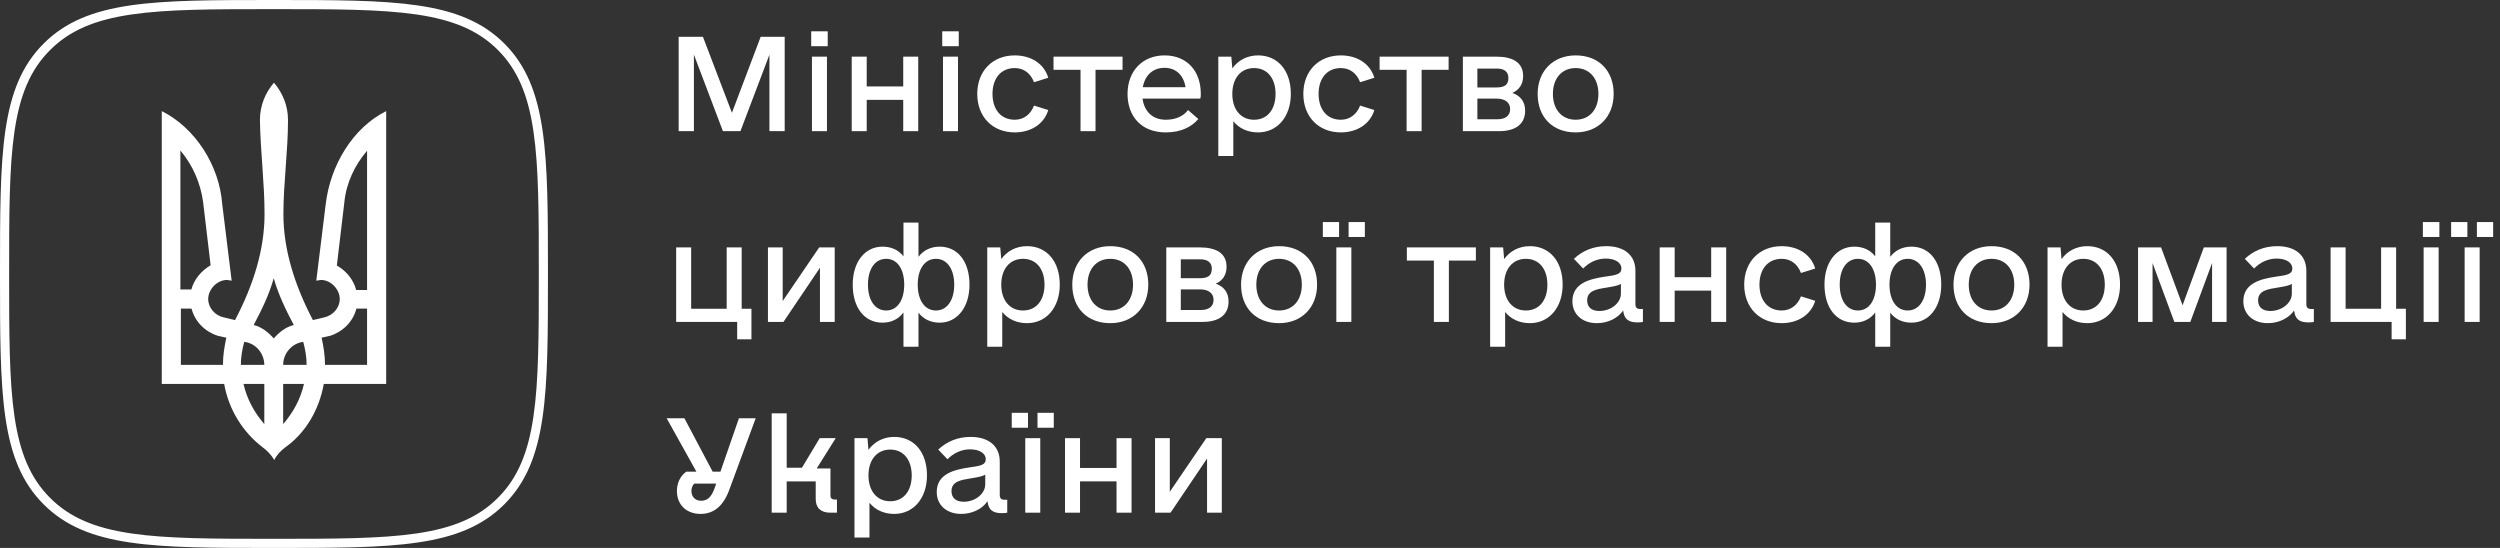 <svg width="219" height="48" viewBox="0 0 219 48" fill="none" xmlns="http://www.w3.org/2000/svg">
<rect x="0" y="0" width="219" height="48" fill="#333333" stroke="none"/>
<path d="M68.739 3.222H66.636L64.117 9.88L61.576 3.222H59.451V11.49H60.787V4.788L63.328 11.49H64.862L67.403 4.788V11.49H68.739V3.222Z" fill="white"/>
<path d="M71.061 4.048H72.507V2.743H71.061V4.048ZM71.127 11.49H72.441V4.962H71.127V11.49Z" fill="white"/>
<path d="M79.123 4.962V7.573H75.924V4.962H74.61V11.49H75.924V8.748H79.123V11.49H80.437V4.962H79.123Z" fill="white"/>
<path d="M82.54 4.048H83.986V2.743H82.54V4.048ZM82.606 11.49H83.92V4.962H82.606V11.49Z" fill="white"/>
<path d="M88.892 11.598C90.294 11.598 91.456 10.88 91.828 9.64L90.579 9.249C90.294 10.01 89.681 10.489 88.892 10.489C87.688 10.489 86.943 9.597 86.943 8.226C86.943 6.855 87.688 5.963 88.892 5.963C89.703 5.963 90.294 6.442 90.579 7.203L91.828 6.812C91.456 5.571 90.316 4.853 88.892 4.853C86.943 4.853 85.607 6.224 85.607 8.226C85.607 10.228 86.943 11.598 88.892 11.598Z" fill="white"/>
<path d="M98.334 4.962H92.288V6.115H94.654V11.49H95.968V6.115H98.334V4.962Z" fill="white"/>
<path d="M100.086 8.639H105.147C105.19 8.487 105.19 8.378 105.19 8.226C105.19 6.181 103.942 4.853 102.014 4.853C100.086 4.853 98.772 6.224 98.772 8.226C98.772 10.162 99.955 11.598 102.124 11.598C103.504 11.598 104.424 11.076 104.971 10.424L104.073 9.64C103.701 10.119 103.088 10.489 102.124 10.489C100.963 10.489 100.24 9.771 100.086 8.639ZM102.014 5.941C103 5.941 103.679 6.572 103.854 7.638H100.108C100.305 6.594 100.985 5.941 102.014 5.941Z" fill="white"/>
<path d="M110.207 4.853C109.265 4.853 108.476 5.267 107.951 5.985L107.863 4.962H106.724V13.665H108.038V10.619C108.542 11.25 109.309 11.598 110.207 11.598C111.894 11.598 113.077 10.228 113.077 8.226C113.077 6.181 111.937 4.853 110.207 4.853ZM109.856 10.489C108.695 10.489 107.951 9.597 107.951 8.226C107.951 6.855 108.695 5.963 109.856 5.963C111.017 5.963 111.74 6.855 111.74 8.226C111.74 9.597 111.017 10.489 109.856 10.489Z" fill="white"/>
<path d="M117.458 11.598C118.86 11.598 120.021 10.88 120.393 9.64L119.144 9.249C118.86 10.01 118.246 10.489 117.458 10.489C116.253 10.489 115.508 9.597 115.508 8.226C115.508 6.855 116.253 5.963 117.458 5.963C118.268 5.963 118.86 6.442 119.144 7.203L120.393 6.812C120.021 5.571 118.882 4.853 117.458 4.853C115.508 4.853 114.172 6.224 114.172 8.226C114.172 10.228 115.508 11.598 117.458 11.598Z" fill="white"/>
<path d="M126.899 4.962H120.853V6.115H123.219V11.49H124.533V6.115H126.899V4.962Z" fill="white"/>
<path d="M132.485 8.139C133.077 7.878 133.427 7.377 133.427 6.659C133.427 5.484 132.529 4.962 131.083 4.962H128.148V11.49H131.324C132.748 11.49 133.602 10.88 133.602 9.705C133.602 8.922 133.208 8.4 132.485 8.139ZM129.418 6.007H131.149C131.762 6.007 132.135 6.289 132.135 6.812C132.135 7.421 131.828 7.66 131.083 7.66H129.418V6.007ZM131.193 10.445H129.418V8.639H131.105C131.85 8.639 132.288 8.987 132.288 9.553C132.288 10.119 131.894 10.445 131.193 10.445Z" fill="white"/>
<path d="M138.027 11.598C139.999 11.598 141.357 10.228 141.357 8.226C141.357 6.181 140.043 4.853 138.027 4.853C136.056 4.853 134.698 6.224 134.698 8.226C134.698 10.271 136.012 11.598 138.027 11.598ZM138.027 10.489C136.822 10.489 136.034 9.597 136.034 8.226C136.034 6.855 136.822 5.963 138.027 5.963C139.232 5.963 140.021 6.855 140.021 8.226C140.021 9.597 139.232 10.489 138.027 10.489Z" fill="white"/>
<path d="M64.971 27.047V21.672H63.657V27.047H60.546V21.672H59.232V28.2H64.577V29.723H65.826V27.047H64.971Z" fill="white"/>
<path d="M71.762 21.672L68.564 26.372V21.672H67.272V28.2H68.63L71.828 23.457V28.2H73.12V21.672H71.762Z" fill="white"/>
<path d="M82.321 21.607C81.554 21.607 80.897 21.912 80.459 22.499V19.497H79.144V22.456C78.706 21.89 78.071 21.607 77.304 21.607C75.771 21.607 74.698 22.934 74.698 24.936C74.698 26.96 75.727 28.265 77.304 28.265C78.071 28.265 78.706 27.96 79.144 27.373V30.376H80.459V27.395C80.897 27.96 81.532 28.265 82.321 28.265C83.832 28.265 84.928 26.938 84.928 24.936C84.928 22.913 83.898 21.607 82.321 21.607ZM77.633 27.199C76.647 27.199 76.034 26.307 76.034 24.936C76.034 23.565 76.647 22.673 77.633 22.673C78.597 22.673 79.21 23.565 79.21 24.936C79.21 26.307 78.597 27.199 77.633 27.199ZM81.992 27.199C81.007 27.199 80.393 26.307 80.393 24.936C80.393 23.565 81.007 22.673 81.992 22.673C82.956 22.673 83.591 23.565 83.591 24.936C83.591 26.307 82.956 27.199 81.992 27.199Z" fill="white"/>
<path d="M89.966 21.564C89.024 21.564 88.235 21.977 87.71 22.695L87.622 21.672H86.483V30.376H87.797V27.329C88.301 27.96 89.068 28.309 89.966 28.309C91.653 28.309 92.836 26.938 92.836 24.936C92.836 22.891 91.697 21.564 89.966 21.564ZM89.615 27.199C88.454 27.199 87.71 26.307 87.71 24.936C87.71 23.565 88.454 22.673 89.615 22.673C90.776 22.673 91.499 23.565 91.499 24.936C91.499 26.307 90.776 27.199 89.615 27.199Z" fill="white"/>
<path d="M97.261 28.309C99.232 28.309 100.59 26.938 100.59 24.936C100.59 22.891 99.276 21.564 97.261 21.564C95.289 21.564 93.931 22.934 93.931 24.936C93.931 26.981 95.245 28.309 97.261 28.309ZM97.261 27.199C96.056 27.199 95.267 26.307 95.267 24.936C95.267 23.565 96.056 22.673 97.261 22.673C98.465 22.673 99.254 23.565 99.254 24.936C99.254 26.307 98.465 27.199 97.261 27.199Z" fill="white"/>
<path d="M106.505 24.849C107.096 24.588 107.447 24.087 107.447 23.369C107.447 22.195 106.549 21.672 105.103 21.672H102.167V28.2H105.344C106.768 28.2 107.622 27.591 107.622 26.416C107.622 25.632 107.228 25.11 106.505 24.849ZM103.438 22.717H105.169C105.782 22.717 106.154 23 106.154 23.522C106.154 24.131 105.848 24.37 105.103 24.37H103.438V22.717ZM105.212 27.155H103.438V25.349H105.125C105.87 25.349 106.308 25.698 106.308 26.263C106.308 26.829 105.913 27.155 105.212 27.155Z" fill="white"/>
<path d="M112.047 28.309C114.019 28.309 115.377 26.938 115.377 24.936C115.377 22.891 114.062 21.564 112.047 21.564C110.075 21.564 108.717 22.934 108.717 24.936C108.717 26.981 110.032 28.309 112.047 28.309ZM112.047 27.199C110.842 27.199 110.054 26.307 110.054 24.936C110.054 23.565 110.842 22.673 112.047 22.673C113.252 22.673 114.04 23.565 114.04 24.936C114.04 26.307 113.252 27.199 112.047 27.199Z" fill="white"/>
<path d="M115.88 20.759H117.304V19.453H115.88V20.759ZM118.137 20.759H119.561V19.453H118.137V20.759ZM117.063 28.2H118.378V21.672H117.063V28.2Z" fill="white"/>
<path d="M129.287 21.672H123.241V22.826H125.607V28.2H126.921V22.826H129.287V21.672Z" fill="white"/>
<path d="M134.019 21.564C133.077 21.564 132.288 21.977 131.762 22.695L131.675 21.672H130.535V30.376H131.85V27.329C132.354 27.96 133.12 28.309 134.019 28.309C135.705 28.309 136.888 26.938 136.888 24.936C136.888 22.891 135.749 21.564 134.019 21.564ZM133.668 27.199C132.507 27.199 131.762 26.307 131.762 24.936C131.762 23.565 132.507 22.673 133.668 22.673C134.829 22.673 135.552 23.565 135.552 24.936C135.552 26.307 134.829 27.199 133.668 27.199Z" fill="white"/>
<path d="M143.679 27.068C143.394 27.068 143.263 26.938 143.263 26.655V23.718C143.263 22.369 142.299 21.564 140.722 21.564C139.583 21.564 138.641 21.955 137.874 22.673L138.684 23.522C139.21 22.978 139.911 22.651 140.656 22.651C141.488 22.651 142.036 23 142.036 23.522C142.036 24.022 141.554 24.109 140.568 24.24C139.298 24.436 137.742 24.784 137.742 26.394C137.742 27.525 138.597 28.309 139.889 28.309C140.853 28.309 141.729 27.873 142.189 27.199C142.277 27.96 142.649 28.243 143.46 28.243C143.679 28.243 143.854 28.222 143.92 28.2V27.068H143.679ZM140.108 27.242C139.429 27.242 139.035 26.916 139.035 26.307C139.035 25.458 139.889 25.328 140.722 25.197C141.357 25.088 141.751 25.023 141.992 24.871V25.719C141.992 26.546 141.116 27.242 140.108 27.242Z" fill="white"/>
<path d="M149.9 21.672V24.283H146.702V21.672H145.388V28.2H146.702V25.458H149.9V28.2H151.215V21.672H149.9Z" fill="white"/>
<path d="M156.078 28.309C157.48 28.309 158.641 27.591 159.013 26.35L157.764 25.959C157.48 26.72 156.866 27.199 156.078 27.199C154.873 27.199 154.128 26.307 154.128 24.936C154.128 23.565 154.873 22.673 156.078 22.673C156.888 22.673 157.48 23.152 157.764 23.913L159.013 23.522C158.641 22.282 157.502 21.564 156.078 21.564C154.128 21.564 152.792 22.934 152.792 24.936C152.792 26.938 154.128 28.309 156.078 28.309Z" fill="white"/>
<path d="M167.447 21.607C166.68 21.607 166.023 21.912 165.585 22.499V19.497H164.27V22.456C163.832 21.89 163.197 21.607 162.43 21.607C160.897 21.607 159.824 22.934 159.824 24.936C159.824 26.96 160.853 28.265 162.43 28.265C163.197 28.265 163.832 27.96 164.27 27.373V30.376H165.585V27.395C166.023 27.96 166.658 28.265 167.447 28.265C168.958 28.265 170.054 26.938 170.054 24.936C170.054 22.913 169.024 21.607 167.447 21.607ZM162.759 27.199C161.773 27.199 161.16 26.307 161.16 24.936C161.16 23.565 161.773 22.673 162.759 22.673C163.723 22.673 164.336 23.565 164.336 24.936C164.336 26.307 163.723 27.199 162.759 27.199ZM167.118 27.199C166.132 27.199 165.519 26.307 165.519 24.936C165.519 23.565 166.132 22.673 167.118 22.673C168.082 22.673 168.717 23.565 168.717 24.936C168.717 26.307 168.082 27.199 167.118 27.199Z" fill="white"/>
<path d="M174.457 28.309C176.428 28.309 177.786 26.938 177.786 24.936C177.786 22.891 176.472 21.564 174.457 21.564C172.485 21.564 171.127 22.934 171.127 24.936C171.127 26.981 172.441 28.309 174.457 28.309ZM174.457 27.199C173.252 27.199 172.463 26.307 172.463 24.936C172.463 23.565 173.252 22.673 174.457 22.673C175.661 22.673 176.45 23.565 176.45 24.936C176.45 26.307 175.661 27.199 174.457 27.199Z" fill="white"/>
<path d="M182.847 21.564C181.905 21.564 181.116 21.977 180.59 22.695L180.503 21.672H179.364V30.376H180.678V27.329C181.182 27.96 181.948 28.309 182.847 28.309C184.533 28.309 185.716 26.938 185.716 24.936C185.716 22.891 184.577 21.564 182.847 21.564ZM182.496 27.199C181.335 27.199 180.59 26.307 180.59 24.936C180.59 23.565 181.335 22.673 182.496 22.673C183.657 22.673 184.38 23.565 184.38 24.936C184.38 26.307 183.657 27.199 182.496 27.199Z" fill="white"/>
<path d="M195.048 21.672H193.055L191.193 26.742L189.309 21.672H187.293V28.2H188.564V23.043L190.47 28.2H191.872L193.778 23.043V28.2H195.048V21.672Z" fill="white"/>
<path d="M202.452 27.068C202.167 27.068 202.036 26.938 202.036 26.655V23.718C202.036 22.369 201.072 21.564 199.495 21.564C198.356 21.564 197.414 21.955 196.647 22.673L197.458 23.522C197.983 22.978 198.684 22.651 199.429 22.651C200.262 22.651 200.809 23 200.809 23.522C200.809 24.022 200.327 24.109 199.342 24.24C198.071 24.436 196.516 24.784 196.516 26.394C196.516 27.525 197.37 28.309 198.663 28.309C199.626 28.309 200.503 27.873 200.963 27.199C201.05 27.96 201.423 28.243 202.233 28.243C202.452 28.243 202.627 28.222 202.693 28.2V27.068H202.452ZM198.882 27.242C198.203 27.242 197.808 26.916 197.808 26.307C197.808 25.458 198.663 25.328 199.495 25.197C200.13 25.088 200.525 25.023 200.765 24.871V25.719C200.765 26.546 199.889 27.242 198.882 27.242Z" fill="white"/>
<path d="M209.9 27.047V21.672H208.586V27.047H205.475V21.672H204.161V28.2H209.506V29.723H210.755V27.047H209.9Z" fill="white"/>
<path d="M212.244 20.759H213.69V19.453H212.244V20.759ZM212.31 28.2H213.624V21.672H212.31V28.2Z" fill="white"/>
<path d="M214.719 20.759H216.143V19.453H214.719V20.759ZM216.976 20.759H218.4V19.453H216.976V20.759ZM215.902 28.2H217.217V21.672H215.902V28.2Z" fill="white"/>
<path d="M64.73 36.642L63.109 41.32H62.43L59.955 36.642H58.4L61.006 41.32H60.108C59.583 41.712 59.298 42.321 59.298 43.017C59.298 44.214 60.13 45.019 61.379 45.019C62.54 45.019 63.372 44.301 63.876 42.93L66.198 36.642H64.73ZM61.423 43.866C60.897 43.866 60.568 43.517 60.568 42.995C60.568 42.756 60.656 42.538 60.809 42.364H62.737L62.562 42.865C62.299 43.539 61.97 43.866 61.423 43.866Z" fill="white"/>
<path d="M73.076 43.757C72.879 43.757 72.748 43.626 72.748 43.43V41.037H71.543L73.208 38.383H71.806L70.251 40.972H68.914V36.207H67.6V44.91H68.914V42.168H71.456V43.713C71.456 44.497 71.915 44.91 72.726 44.91H73.317V43.757H73.076Z" fill="white"/>
<path d="M78.334 38.274C77.392 38.274 76.603 38.687 76.078 39.405L75.99 38.383H74.851V47.086H76.165V44.04C76.669 44.671 77.436 45.019 78.334 45.019C80.021 45.019 81.204 43.648 81.204 41.646C81.204 39.601 80.064 38.274 78.334 38.274ZM77.983 43.909C76.822 43.909 76.078 43.017 76.078 41.646C76.078 40.276 76.822 39.383 77.983 39.383C79.144 39.383 79.867 40.276 79.867 41.646C79.867 43.017 79.144 43.909 77.983 43.909Z" fill="white"/>
<path d="M87.994 43.779C87.71 43.779 87.578 43.648 87.578 43.365V40.428C87.578 39.079 86.614 38.274 85.037 38.274C83.898 38.274 82.956 38.665 82.189 39.383L83 40.232C83.526 39.688 84.227 39.362 84.971 39.362C85.804 39.362 86.352 39.71 86.352 40.232C86.352 40.732 85.87 40.819 84.884 40.95C83.613 41.146 82.058 41.494 82.058 43.104C82.058 44.236 82.912 45.019 84.205 45.019C85.169 45.019 86.045 44.584 86.505 43.909C86.592 44.671 86.965 44.953 87.775 44.953C87.994 44.953 88.17 44.932 88.235 44.91V43.779H87.994ZM84.424 43.953C83.745 43.953 83.35 43.626 83.35 43.017C83.35 42.168 84.205 42.038 85.037 41.907C85.672 41.799 86.067 41.733 86.308 41.581V42.429C86.308 43.256 85.431 43.953 84.424 43.953Z" fill="white"/>
<path d="M88.63 37.469H90.053V36.163H88.63V37.469ZM90.886 37.469H92.31V36.163H90.886V37.469ZM89.813 44.91H91.127V38.383H89.813V44.91Z" fill="white"/>
<path d="M97.808 38.383V40.993H94.61V38.383H93.296V44.91H94.61V42.168H97.808V44.91H99.123V38.383H97.808Z" fill="white"/>
<path d="M105.672 38.383L102.474 43.082V38.383H101.182V44.91H102.54L105.738 40.167V44.91H107.031V38.383H105.672Z" fill="white"/>
<path fill-rule="evenodd" clip-rule="evenodd" d="M4.387 4.386L4.386 4.387C2.641 6.128 1.732 8.356 1.269 11.511C0.802 14.693 0.8 18.716 0.8 23.996C0.8 29.275 0.802 33.298 1.269 36.481C1.732 39.637 2.641 41.868 4.387 43.614L4.387 43.614C6.128 45.359 8.356 46.268 11.511 46.731C14.693 47.198 18.716 47.2 23.996 47.2C29.275 47.2 33.298 47.198 36.481 46.731C39.637 46.268 41.868 45.359 43.614 43.614C45.359 41.868 46.268 39.639 46.731 36.484C47.198 33.303 47.2 29.28 47.2 23.996C47.2 18.712 47.198 14.689 46.731 11.507C46.268 8.352 45.359 6.124 43.614 4.378C41.868 2.636 39.639 1.73 36.485 1.268C33.303 0.802 29.28 0.8 23.996 0.8C18.712 0.8 14.689 0.802 11.508 1.269C8.355 1.732 6.128 2.641 4.387 4.386ZM44.179 3.812C48 7.633 48 13.473 48 23.996C48 34.518 48 40.358 44.179 44.179C40.358 48 34.51 48 23.996 48C13.482 48 7.633 48 3.821 44.179C0 40.358 0 34.51 0 23.996C0 13.482 0 7.633 3.821 3.821C7.633 0 13.473 0 23.996 0C34.518 0 40.358 0 44.179 3.812Z" fill="white"/>
<path d="M22.983 39.165C21.289 37.858 20.039 35.907 19.637 33.634H14.171V9.732C17.116 11.211 19.213 14.491 19.467 17.878L20.293 24.588L19.891 24.523C19.001 24.523 18.238 25.36 18.238 26.196C18.238 26.967 18.832 27.632 19.594 27.803L20.59 28.039C22.242 24.888 23.174 21.801 23.174 18.757C23.174 16.013 22.814 13.29 22.771 10.503C22.771 9.26 23.238 8.124 24 7.245C24.763 8.145 25.229 9.26 25.229 10.503C25.229 13.29 24.826 16.034 24.826 18.757C24.826 21.779 25.758 24.888 27.41 28.039L28.406 27.803C29.169 27.632 29.762 26.967 29.762 26.196C29.762 25.36 28.999 24.523 28.109 24.523L27.707 24.588L28.533 17.878C28.936 14.491 30.884 11.211 33.829 9.732V33.634H28.364C27.961 35.885 26.775 37.922 25.017 39.165C24.614 39.465 24.254 39.83 24.021 40.301C23.746 39.808 23.386 39.465 22.983 39.165ZM16.756 25.381C16.989 24.481 17.645 23.709 18.45 23.237L17.794 17.706C17.561 15.991 16.862 14.448 15.803 13.183V25.36H16.756V25.381ZM19.531 31.962C19.531 31.126 19.658 30.355 19.827 29.583L19.065 29.411C17.942 29.047 17.073 28.168 16.777 27.032H15.845V31.962H19.531ZM23.153 31.962C23.153 30.955 22.39 30.054 21.395 29.947C21.225 30.59 21.098 31.255 21.098 31.962H23.153ZM23.153 33.634H21.331C21.628 34.942 22.263 36.121 23.153 37.15V33.634ZM25.737 28.468C25.038 27.16 24.381 25.788 23.979 24.373C23.576 25.81 22.92 27.16 22.221 28.468C22.92 28.64 23.513 29.111 23.979 29.647C24.445 29.111 25.038 28.64 25.737 28.468ZM26.86 31.962C26.86 31.255 26.733 30.59 26.563 29.947C25.568 30.076 24.805 30.955 24.805 31.962H26.86ZM26.627 33.634H24.805V37.15C25.695 36.121 26.33 34.942 26.627 33.634ZM32.155 31.962V27.032H31.223C30.927 28.168 30.058 29.047 28.936 29.411L28.173 29.583C28.342 30.355 28.47 31.126 28.47 31.962H32.155ZM32.155 25.381V13.204C31.096 14.448 30.334 15.991 30.164 17.728L29.508 23.259C30.334 23.73 30.969 24.502 31.202 25.402H32.155V25.381Z" fill="white"/>
</svg>
